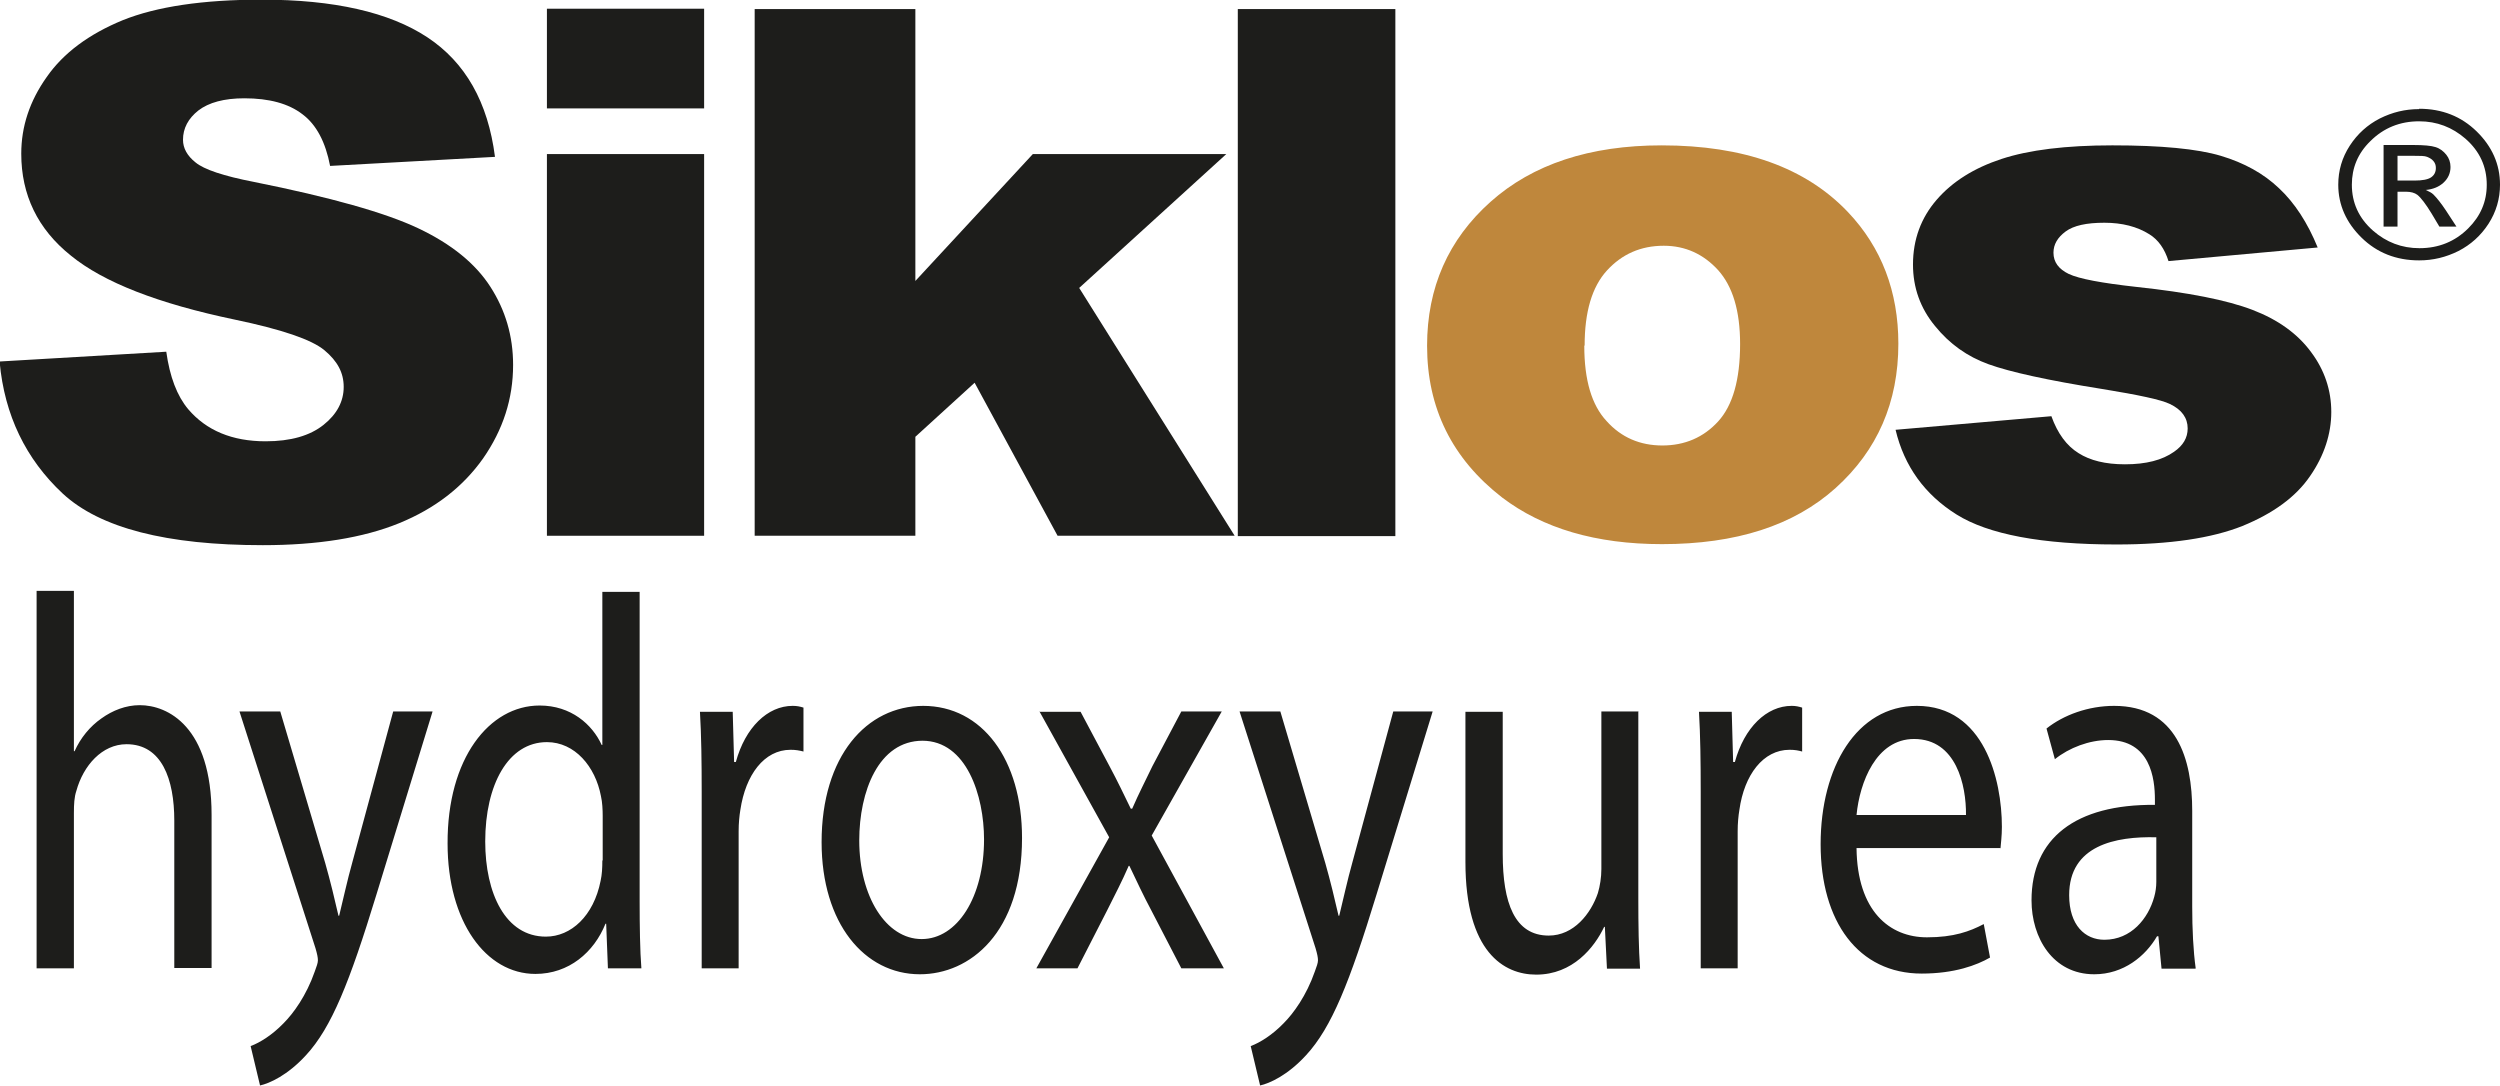 <?xml version="1.0" encoding="UTF-8"?><svg id="Calque_2" xmlns="http://www.w3.org/2000/svg" viewBox="0 0 71.72 31.15"><defs><style>.cls-1{fill:#bf873c;}.cls-2{fill:#1d1d1b;}</style></defs><g id="Layer_1"><path class="cls-2" d="m0,10.37l4.77-.28c.1.72.31,1.27.63,1.65.52.61,1.26.92,2.22.92.72,0,1.27-.16,1.66-.47.39-.31.58-.68.58-1.09s-.18-.74-.55-1.05c-.37-.31-1.23-.6-2.57-.88-2.2-.46-3.77-1.07-4.71-1.84-.95-.76-1.42-1.74-1.42-2.92,0-.78.24-1.51.73-2.2.48-.69,1.21-1.23,2.18-1.63.97-.39,2.3-.59,3.99-.59,2.07,0,3.66.36,4.75,1.08s1.74,1.86,1.94,3.43l-4.73.26c-.13-.68-.39-1.18-.79-1.48-.4-.31-.96-.46-1.67-.46-.58,0-1.02.12-1.32.35-.29.23-.44.51-.44.84,0,.24.12.46.36.65.24.2.8.39,1.68.56,2.19.44,3.76.88,4.71,1.33.95.45,1.64,1.01,2.07,1.68.43.67.65,1.41.65,2.24,0,.97-.29,1.86-.86,2.68-.58.82-1.38,1.44-2.41,1.86-1.03.42-2.34.63-3.91.63-2.76,0-4.67-.49-5.74-1.48-1.06-.99-1.67-2.25-1.81-3.77"/><path class="cls-2" d="m15.69,4.42h4.51v10.95h-4.51V4.42Zm0-4.17h4.51v2.86h-4.51V.26Z"/><polygon class="cls-2" points="21.65 .26 26.26 .26 26.26 8.06 29.63 4.42 35.18 4.42 30.96 8.26 35.42 15.37 30.34 15.37 27.96 10.98 26.26 12.53 26.26 15.37 21.65 15.37 21.65 .26"/><rect class="cls-2" x="35.51" y=".26" width="4.52" height="15.12"/><path class="cls-1" d="m45.45,9.92c0,.98.21,1.7.64,2.16.42.47.96.7,1.6.7s1.18-.23,1.6-.69c.42-.46.63-1.2.63-2.22,0-.95-.21-1.65-.63-2.12-.42-.46-.94-.7-1.56-.7-.66,0-1.2.24-1.63.71-.43.47-.64,1.19-.64,2.15m-4.52.01c0-1.67.61-3.05,1.82-4.13,1.21-1.08,2.85-1.62,4.91-1.62,2.36,0,4.13.64,5.34,1.91.97,1.02,1.45,2.29,1.45,3.78,0,1.68-.6,3.06-1.8,4.14-1.2,1.08-2.86,1.61-4.98,1.61-1.89,0-3.42-.45-4.59-1.34-1.43-1.11-2.15-2.56-2.15-4.35"/><path class="cls-2" d="m54.38,12.33l4.47-.39c.18.5.44.85.78,1.06.33.21.77.32,1.33.32.61,0,1.07-.12,1.41-.36.26-.18.39-.4.39-.67,0-.3-.17-.54-.51-.7-.24-.12-.89-.26-1.94-.43-1.57-.25-2.65-.49-3.26-.71-.61-.22-1.12-.58-1.54-1.1-.42-.51-.63-1.1-.63-1.76,0-.72.23-1.34.68-1.86.45-.52,1.07-.91,1.86-1.17.79-.26,1.85-.39,3.18-.39,1.4,0,2.44.1,3.11.3.67.2,1.23.51,1.67.93.45.42.82.99,1.11,1.7l-4.28.39c-.11-.35-.29-.61-.55-.77-.35-.22-.78-.33-1.29-.33s-.88.08-1.11.25c-.23.17-.35.37-.35.61,0,.27.15.47.44.61.3.14.94.26,1.93.37,1.5.16,2.61.38,3.34.66.73.28,1.29.68,1.68,1.21.39.52.58,1.1.58,1.72s-.2,1.25-.61,1.84c-.41.6-1.06,1.07-1.94,1.43-.88.35-2.08.53-3.61.53-2.15,0-3.68-.29-4.59-.86-.91-.57-1.5-1.38-1.75-2.43"/><path class="cls-2" d="m68.78,5.18h.49c.22,0,.38-.03.47-.09.09-.06.14-.15.14-.27,0-.08-.02-.14-.07-.2-.05-.06-.11-.09-.18-.12s-.2-.03-.39-.03h-.46v.71Zm-.4,1.32v-2.34h.86c.29,0,.51.02.63.06.13.04.23.12.31.22.08.1.12.22.12.35,0,.18-.07.33-.2.45-.13.12-.3.19-.51.21.09.04.17.08.22.13.1.1.22.25.36.46l.3.46h-.49l-.22-.37c-.17-.28-.31-.46-.41-.54-.08-.06-.19-.09-.33-.09h-.24v1h-.4Zm1.02-3.02c-.55,0-1.02.19-1.4.57-.36.35-.53.77-.53,1.25,0,.52.2.96.61,1.32.38.33.82.5,1.33.5.55,0,1.02-.19,1.4-.57.35-.35.53-.76.53-1.25,0-.52-.2-.96-.61-1.32-.38-.33-.82-.5-1.33-.5m0-.36c.66,0,1.21.22,1.65.65.44.43.67.94.67,1.53,0,.4-.11.78-.33,1.12-.22.34-.51.6-.86.78-.36.18-.73.27-1.13.27-.66,0-1.21-.22-1.65-.65-.44-.43-.67-.94-.67-1.52,0-.41.11-.78.33-1.12.22-.34.51-.6.86-.78.36-.18.73-.27,1.13-.27"/><path class="cls-2" d="m1.05,27.78h1.07v-4.45c0-.26.01-.46.07-.64.2-.73.74-1.34,1.44-1.34,1.01,0,1.37,1,1.37,2.19v4.23h1.07v-4.39c0-2.54-1.26-3.15-2.06-3.15-.4,0-.78.15-1.1.38-.33.23-.6.56-.77.94h-.02v-4.6h-1.07v10.81Zm5.82-7.37l2.18,6.79c.05.17.07.27.07.35s-.04.18-.09.32c-.24.69-.61,1.2-.9,1.49-.32.33-.67.55-.94.65l.27,1.13c.27-.06.79-.29,1.32-.87.73-.79,1.25-2.09,2.02-4.61l1.61-5.25h-1.13l-1.17,4.32c-.15.53-.27,1.1-.38,1.54h-.02c-.1-.44-.24-1.02-.38-1.51l-1.29-4.35h-1.17Zm10.41-3.44v4.4h-.02c-.27-.59-.88-1.13-1.78-1.13-1.44,0-2.65,1.51-2.64,3.96,0,2.24,1.1,3.74,2.52,3.74.96,0,1.68-.62,2.01-1.44h.02l.05,1.28h.96c-.04-.5-.05-1.25-.05-1.9v-8.9h-1.07Zm0,7.72c0,.21-.01.4-.05.58-.2,1.01-.85,1.6-1.57,1.6-1.16,0-1.74-1.24-1.74-2.73,0-1.63.66-2.85,1.77-2.85.8,0,1.39.7,1.55,1.55.04.17.05.4.05.56v1.28Zm2.85,3.09h1.06v-3.93c0-.23.02-.44.05-.62.15-1,.68-1.72,1.44-1.72.15,0,.25.02.37.05v-1.26c-.1-.03-.18-.05-.31-.05-.72,0-1.36.62-1.63,1.61h-.05l-.04-1.44h-.94c.04.68.05,1.43.05,2.3v5.07Zm6.36-7.53c-1.63,0-2.92,1.44-2.92,3.91,0,2.33,1.23,3.79,2.82,3.79,1.43,0,2.93-1.18,2.93-3.91,0-2.25-1.14-3.79-2.84-3.79m-.02,1c1.27,0,1.77,1.58,1.77,2.83,0,1.66-.77,2.86-1.79,2.86s-1.79-1.22-1.79-2.83c0-1.4.55-2.86,1.82-2.86m3.35-.84l2,3.61-2.09,3.76h1.18l.85-1.66c.22-.44.43-.84.62-1.28h.02c.21.44.4.85.63,1.28l.86,1.66h1.22l-2.07-3.81,2.01-3.56h-1.16l-.83,1.57c-.19.4-.39.78-.58,1.22h-.04c-.2-.41-.38-.79-.6-1.2l-.84-1.58h-1.19Zm5.74,0l2.18,6.79c.05.17.07.27.07.35s-.04.18-.09.32c-.24.69-.61,1.2-.9,1.49-.32.33-.67.55-.94.65l.27,1.13c.27-.06.79-.29,1.32-.87.73-.79,1.25-2.09,2.02-4.61l1.61-5.25h-1.13l-1.17,4.32c-.15.53-.27,1.1-.38,1.54h-.02c-.1-.44-.24-1.02-.38-1.51l-1.29-4.35h-1.17Zm11.45,0h-1.07v4.52c0,.24-.04.49-.1.69-.2.59-.69,1.22-1.41,1.22-.98,0-1.32-.94-1.32-2.34v-4.08h-1.07v4.31c0,2.59,1.11,3.23,2.03,3.23,1.05,0,1.67-.78,1.95-1.37h.02l.06,1.2h.95c-.04-.58-.05-1.25-.05-2.01v-5.36Zm1.78,7.37h1.06v-3.93c0-.23.02-.44.05-.62.14-1,.68-1.72,1.44-1.72.15,0,.25.02.36.05v-1.26c-.1-.03-.18-.05-.3-.05-.72,0-1.36.62-1.63,1.61h-.05l-.04-1.44h-.94c.04.68.05,1.43.05,2.3v5.07Zm8.6-3.44c.01-.14.04-.35.04-.62,0-1.36-.51-3.47-2.44-3.47-1.72,0-2.76,1.75-2.76,3.97s1.08,3.71,2.9,3.71c.94,0,1.58-.24,1.96-.46l-.18-.96c-.4.21-.86.38-1.63.38-1.07,0-2-.75-2.02-2.56h4.14Zm-4.13-.96c.09-.93.56-2.18,1.65-2.18,1.21,0,1.5,1.33,1.49,2.18h-3.13Zm9.73,4.4c-.07-.5-.1-1.13-.1-1.77v-2.75c0-1.48-.44-3.01-2.24-3.01-.74,0-1.45.26-1.94.65l.24.88c.41-.33.99-.55,1.53-.55,1.21,0,1.34,1.1,1.34,1.71v.15c-2.28-.02-3.54.96-3.54,2.74,0,1.07.61,2.12,1.8,2.12.84,0,1.47-.52,1.8-1.09h.04l.09.93h.97Zm-1.13-2.48c0,.14-.02.29-.06.43-.17.62-.66,1.23-1.43,1.23-.55,0-1.01-.41-1.01-1.28,0-1.43,1.33-1.69,2.5-1.66v1.28Z"/></g></svg>